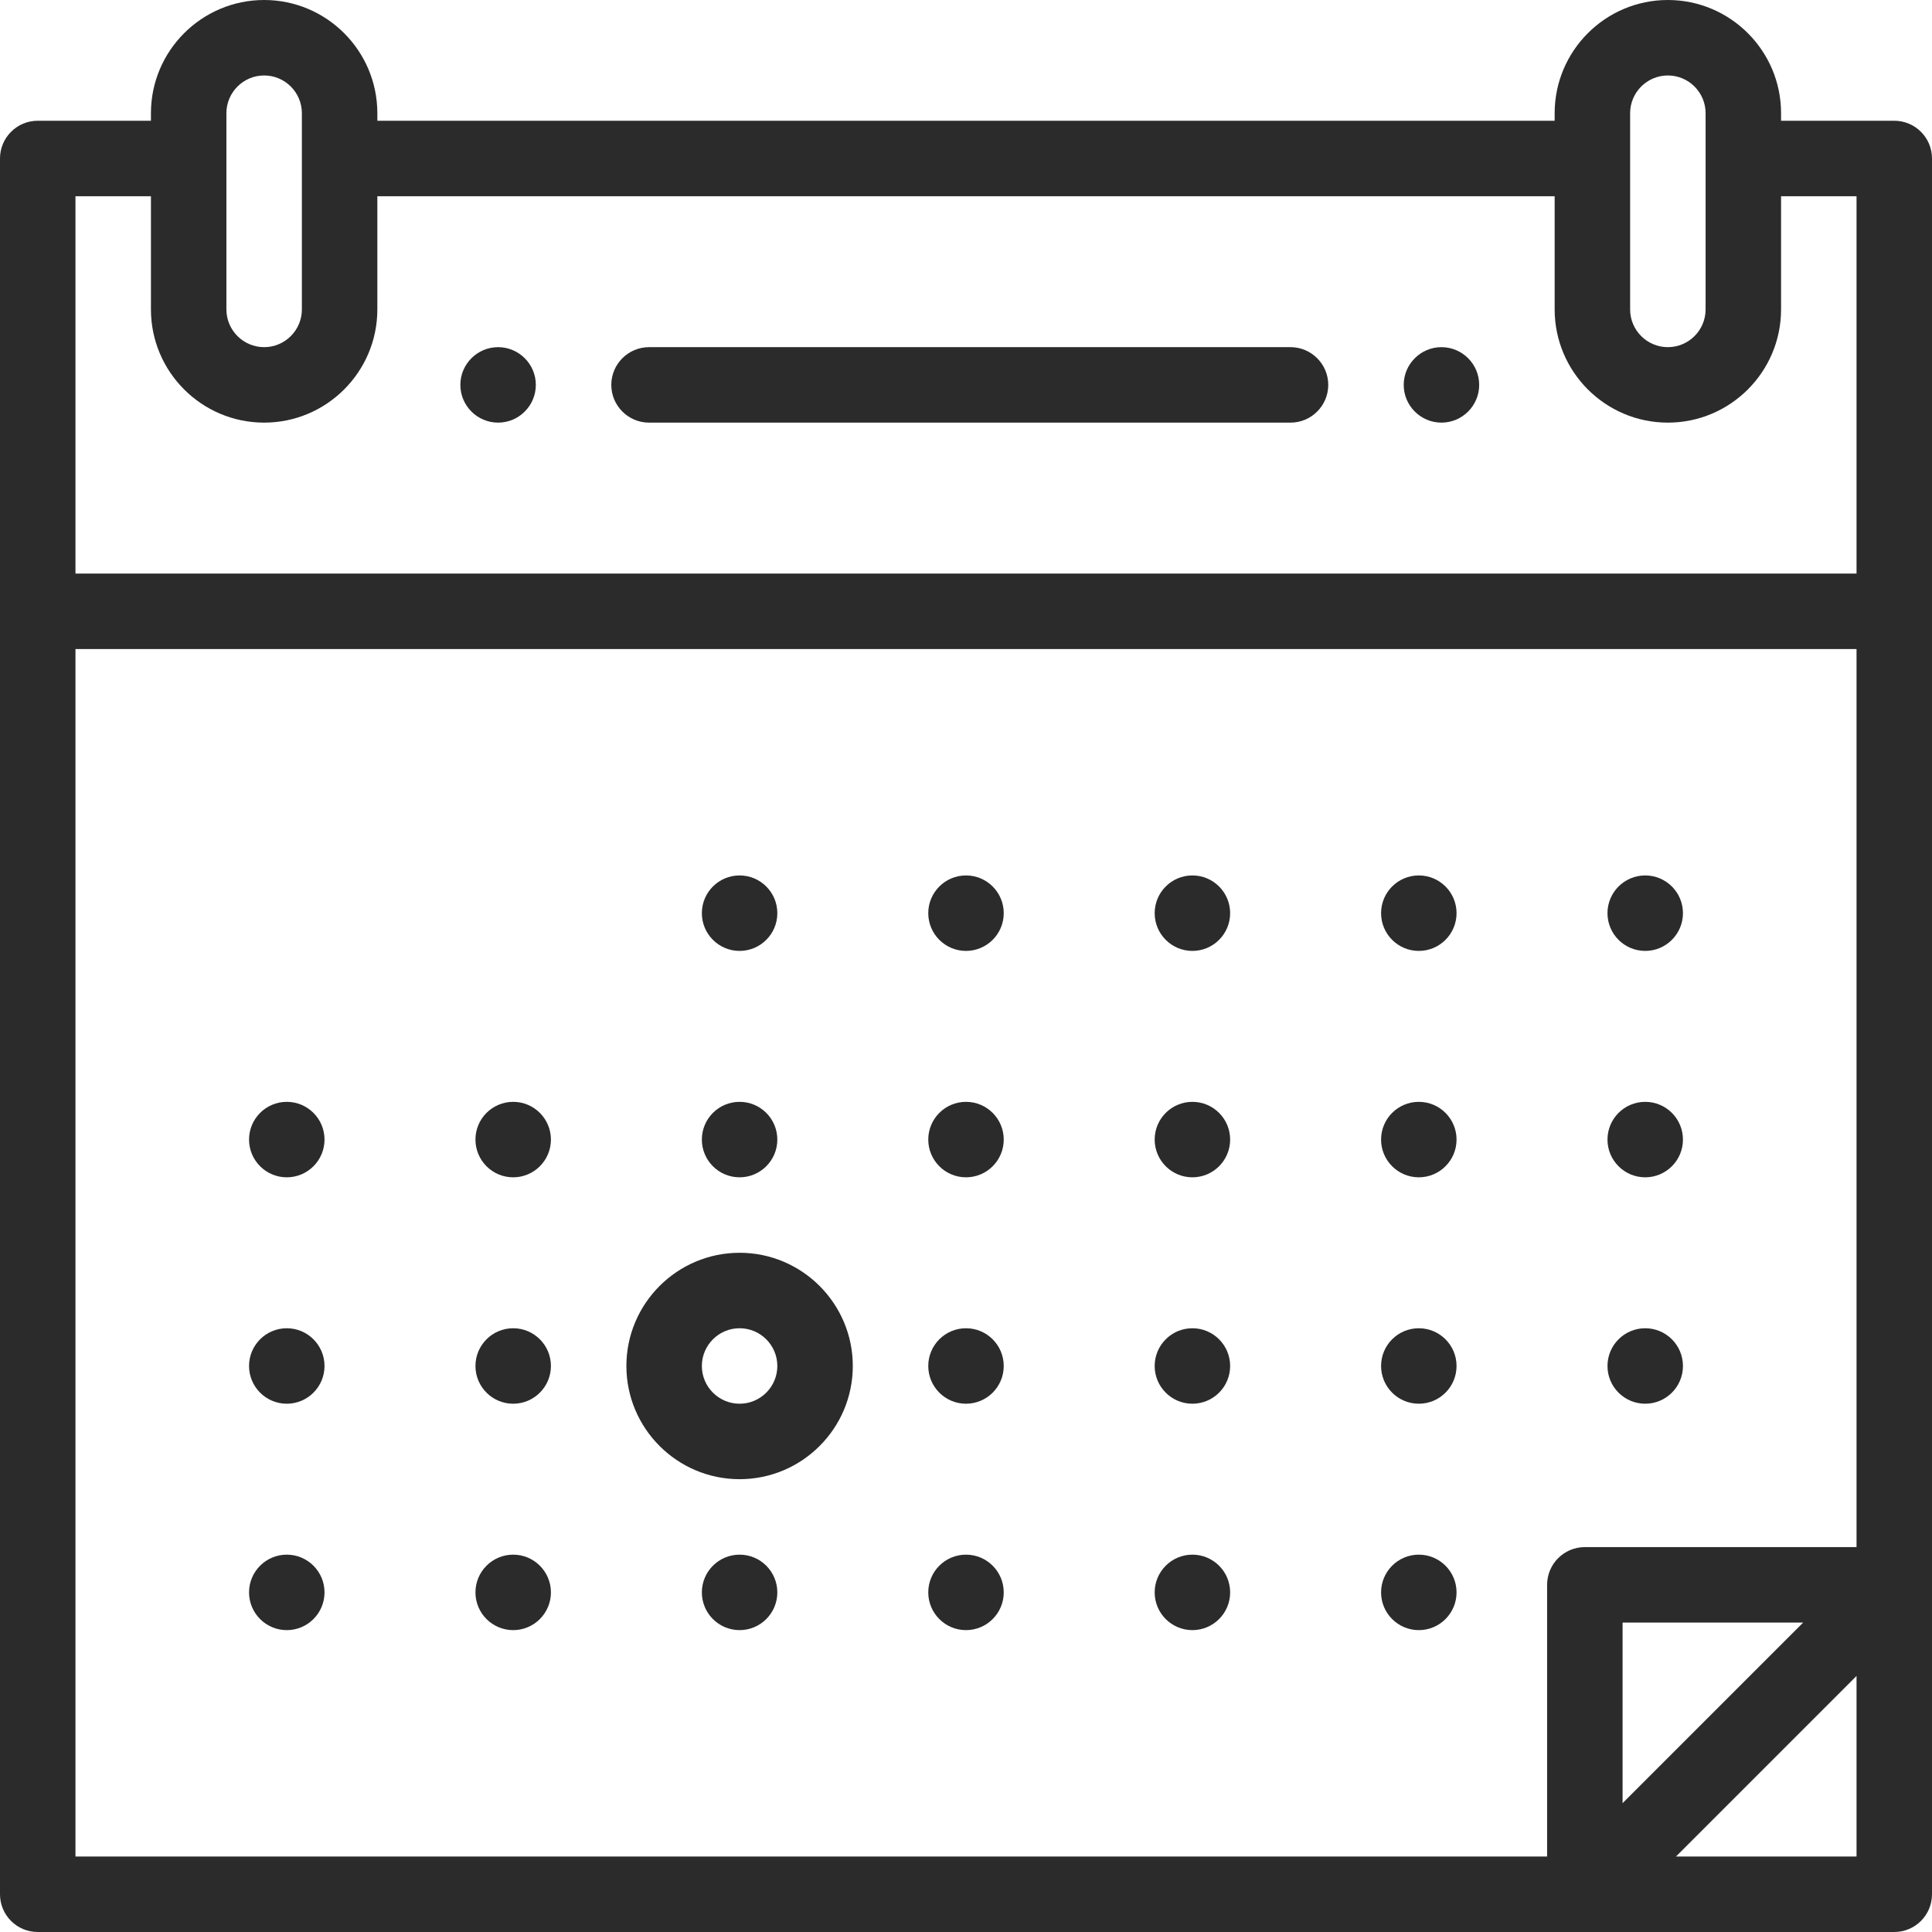 <?xml version="1.0"?>
<svg xmlns="http://www.w3.org/2000/svg" xmlns:xlink="http://www.w3.org/1999/xlink" version="1.1" id="Layer_1" x="0px" y="0px" viewBox="0 0 512 512" style="enable-background:new 0 0 512 512;" xml:space="preserve" width="512px" height="512px"><g><g>
	<path d="M196,392c16.542,0,30-13.458,30-30s-13.458-30-30-30s-30,13.458-30,30S179.458,392,196,392z M196,352   c5.514,0,10,4.486,10,10s-4.486,10-10,10s-10-4.486-10-10S190.486,352,196,352z" data-original="#000000" class="active-path" data-old_color="#000000" fill="#2B2B2B"/>
	<path d="M502,32h-30v-2c0-16.542-13.458-30-30-30s-30,13.458-30,30v2H100v-2c0-16.542-13.458-30-30-30S40,13.458,40,30v2H10   C4.477,32,0,36.478,0,42v460c0,5.522,4.477,10,10,10h492c5.523,0,10-4.478,10-10V42C512,36.478,507.523,32,502,32z M432,30   c0-5.514,4.486-10,10-10s10,4.486,10,10v52c0,5.514-4.486,10-10,10s-10-4.486-10-10V30z M60,30c0-5.514,4.486-10,10-10   s10,4.486,10,10v52c0,5.514-4.486,10-10,10s-10-4.486-10-10V30z M492,492h-47.857L492,444.143V492z M430,477.857V430h47.857   L430,477.857z M492,410h-72c-5.523,0-10,4.478-10,10v72H20V172h472V410z M492,152H20V52h20v30c0,16.542,13.458,30,30,30   s30-13.458,30-30V52h312v30c0,16.542,13.458,30,30,30s30-13.458,30-30V52h20V152z" data-original="#000000" class="active-path" data-old_color="#000000" fill="#2B2B2B"/>
	<path d="M132,92c-5.51,0-10,4.49-10,10s4.49,10,10,10c5.51,0,10-4.49,10-10S137.51,92,132,92z" data-original="#000000" class="active-path" data-old_color="#000000" fill="#2B2B2B"/>
	<path d="M342,92H172c-5.51,0-10,4.49-10,10s4.49,10,10,10h170c5.51,0,10-4.49,10-10S347.51,92,342,92z" data-original="#000000" class="active-path" data-old_color="#000000" fill="#2B2B2B"/>
	<path d="M256,432c5.52,0,10-4.48,10-10c0-5.521-4.48-10-10-10s-10,4.479-10,10C246,427.52,250.48,432,256,432z" data-original="#000000" class="active-path" data-old_color="#000000" fill="#2B2B2B"/>
	<path d="M136,432c5.52,0,10-4.48,10-10c0-5.521-4.48-10-10-10s-10,4.479-10,10C126,427.52,130.48,432,136,432z" data-original="#000000" class="active-path" data-old_color="#000000" fill="#2B2B2B"/>
	<path d="M76,432c5.52,0,10-4.48,10-10c0-5.521-4.48-10-10-10s-10,4.479-10,10C66,427.52,70.48,432,76,432z" data-original="#000000" class="active-path" data-old_color="#000000" fill="#2B2B2B"/>
	<path d="M376,432c5.52,0,10-4.48,10-10c0-5.521-4.48-10-10-10s-10,4.479-10,10C366,427.52,370.48,432,376,432z" data-original="#000000" class="active-path" data-old_color="#000000" fill="#2B2B2B"/>
	<path d="M196,412c-5.52,0-10,4.479-10,10c0,5.52,4.48,10,10,10s10-4.48,10-10C206,416.479,201.52,412,196,412z" data-original="#000000" class="active-path" data-old_color="#000000" fill="#2B2B2B"/>
	<path d="M316,432c5.52,0,10-4.48,10-10c0-5.521-4.48-10-10-10s-10,4.479-10,10C306,427.52,310.48,432,316,432z" data-original="#000000" class="active-path" data-old_color="#000000" fill="#2B2B2B"/>
	<path d="M76,372c5.52,0,10-4.48,10-10c0-5.521-4.48-10-10-10s-10,4.479-10,10C66,367.52,70.48,372,76,372z" data-original="#000000" class="active-path" data-old_color="#000000" fill="#2B2B2B"/>
	<path d="M136,372c5.52,0,10-4.48,10-10c0-5.521-4.48-10-10-10s-10,4.479-10,10C126,367.52,130.48,372,136,372z" data-original="#000000" class="active-path" data-old_color="#000000" fill="#2B2B2B"/>
	<path d="M436,372c5.52,0,10-4.48,10-10c0-5.521-4.48-10-10-10s-10,4.479-10,10C426,367.52,430.48,372,436,372z" data-original="#000000" class="active-path" data-old_color="#000000" fill="#2B2B2B"/>
	<path d="M376,372c5.52,0,10-4.48,10-10c0-5.521-4.48-10-10-10s-10,4.479-10,10C366,367.52,370.48,372,376,372z" data-original="#000000" class="active-path" data-old_color="#000000" fill="#2B2B2B"/>
	<path d="M316,372c5.52,0,10-4.48,10-10c0-5.521-4.48-10-10-10s-10,4.479-10,10C306,367.52,310.48,372,316,372z" data-original="#000000" class="active-path" data-old_color="#000000" fill="#2B2B2B"/>
	<path d="M256,372c5.52,0,10-4.48,10-10c0-5.521-4.48-10-10-10s-10,4.479-10,10C246,367.52,250.48,372,256,372z" data-original="#000000" class="active-path" data-old_color="#000000" fill="#2B2B2B"/>
	<path d="M376,312c5.52,0,10-4.48,10-10c0-5.521-4.48-10-10-10s-10,4.479-10,10C366,307.52,370.48,312,376,312z" data-original="#000000" class="active-path" data-old_color="#000000" fill="#2B2B2B"/>
	<path d="M316,312c5.52,0,10-4.48,10-10c0-5.521-4.48-10-10-10s-10,4.479-10,10C306,307.52,310.48,312,316,312z" data-original="#000000" class="active-path" data-old_color="#000000" fill="#2B2B2B"/>
	<path d="M436,312c5.52,0,10-4.48,10-10c0-5.521-4.48-10-10-10s-10,4.479-10,10C426,307.52,430.48,312,436,312z" data-original="#000000" class="active-path" data-old_color="#000000" fill="#2B2B2B"/>
	<path d="M256,312c5.52,0,10-4.48,10-10c0-5.521-4.48-10-10-10s-10,4.479-10,10C246,307.52,250.48,312,256,312z" data-original="#000000" class="active-path" data-old_color="#000000" fill="#2B2B2B"/>
	<path d="M136,312c5.52,0,10-4.48,10-10c0-5.521-4.48-10-10-10s-10,4.479-10,10C126,307.52,130.48,312,136,312z" data-original="#000000" class="active-path" data-old_color="#000000" fill="#2B2B2B"/>
	<path d="M76,312c5.52,0,10-4.48,10-10c0-5.521-4.48-10-10-10s-10,4.479-10,10C66,307.52,70.48,312,76,312z" data-original="#000000" class="active-path" data-old_color="#000000" fill="#2B2B2B"/>
	<path d="M196,312c5.52,0,10-4.48,10-10c0-5.521-4.48-10-10-10s-10,4.479-10,10C186,307.52,190.48,312,196,312z" data-original="#000000" class="active-path" data-old_color="#000000" fill="#2B2B2B"/>
	<path d="M376,252c5.52,0,10-4.48,10-10c0-5.521-4.48-10-10-10s-10,4.479-10,10C366,247.52,370.48,252,376,252z" data-original="#000000" class="active-path" data-old_color="#000000" fill="#2B2B2B"/>
	<path d="M256,252c5.52,0,10-4.48,10-10c0-5.521-4.48-10-10-10s-10,4.479-10,10C246,247.52,250.48,252,256,252z" data-original="#000000" class="active-path" data-old_color="#000000" fill="#2B2B2B"/>
	<path d="M316,252c5.52,0,10-4.48,10-10c0-5.521-4.48-10-10-10s-10,4.479-10,10C306,247.52,310.48,252,316,252z" data-original="#000000" class="active-path" data-old_color="#000000" fill="#2B2B2B"/>
	<path d="M196,252c5.52,0,10-4.48,10-10c0-5.521-4.48-10-10-10s-10,4.479-10,10C186,247.52,190.48,252,196,252z" data-original="#000000" class="active-path" data-old_color="#000000" fill="#2B2B2B"/>
	<path d="M436,252c5.52,0,10-4.48,10-10c0-5.521-4.48-10-10-10s-10,4.479-10,10C426,247.52,430.48,252,436,252z" data-original="#000000" class="active-path" data-old_color="#000000" fill="#2B2B2B"/>
	<path d="M382,92c-5.51,0-10,4.49-10,10s4.49,10,10,10c5.51,0,10-4.49,10-10S387.51,92,382,92z" data-original="#000000" class="active-path" data-old_color="#000000" fill="#2B2B2B"/>
</g></g> </svg>
